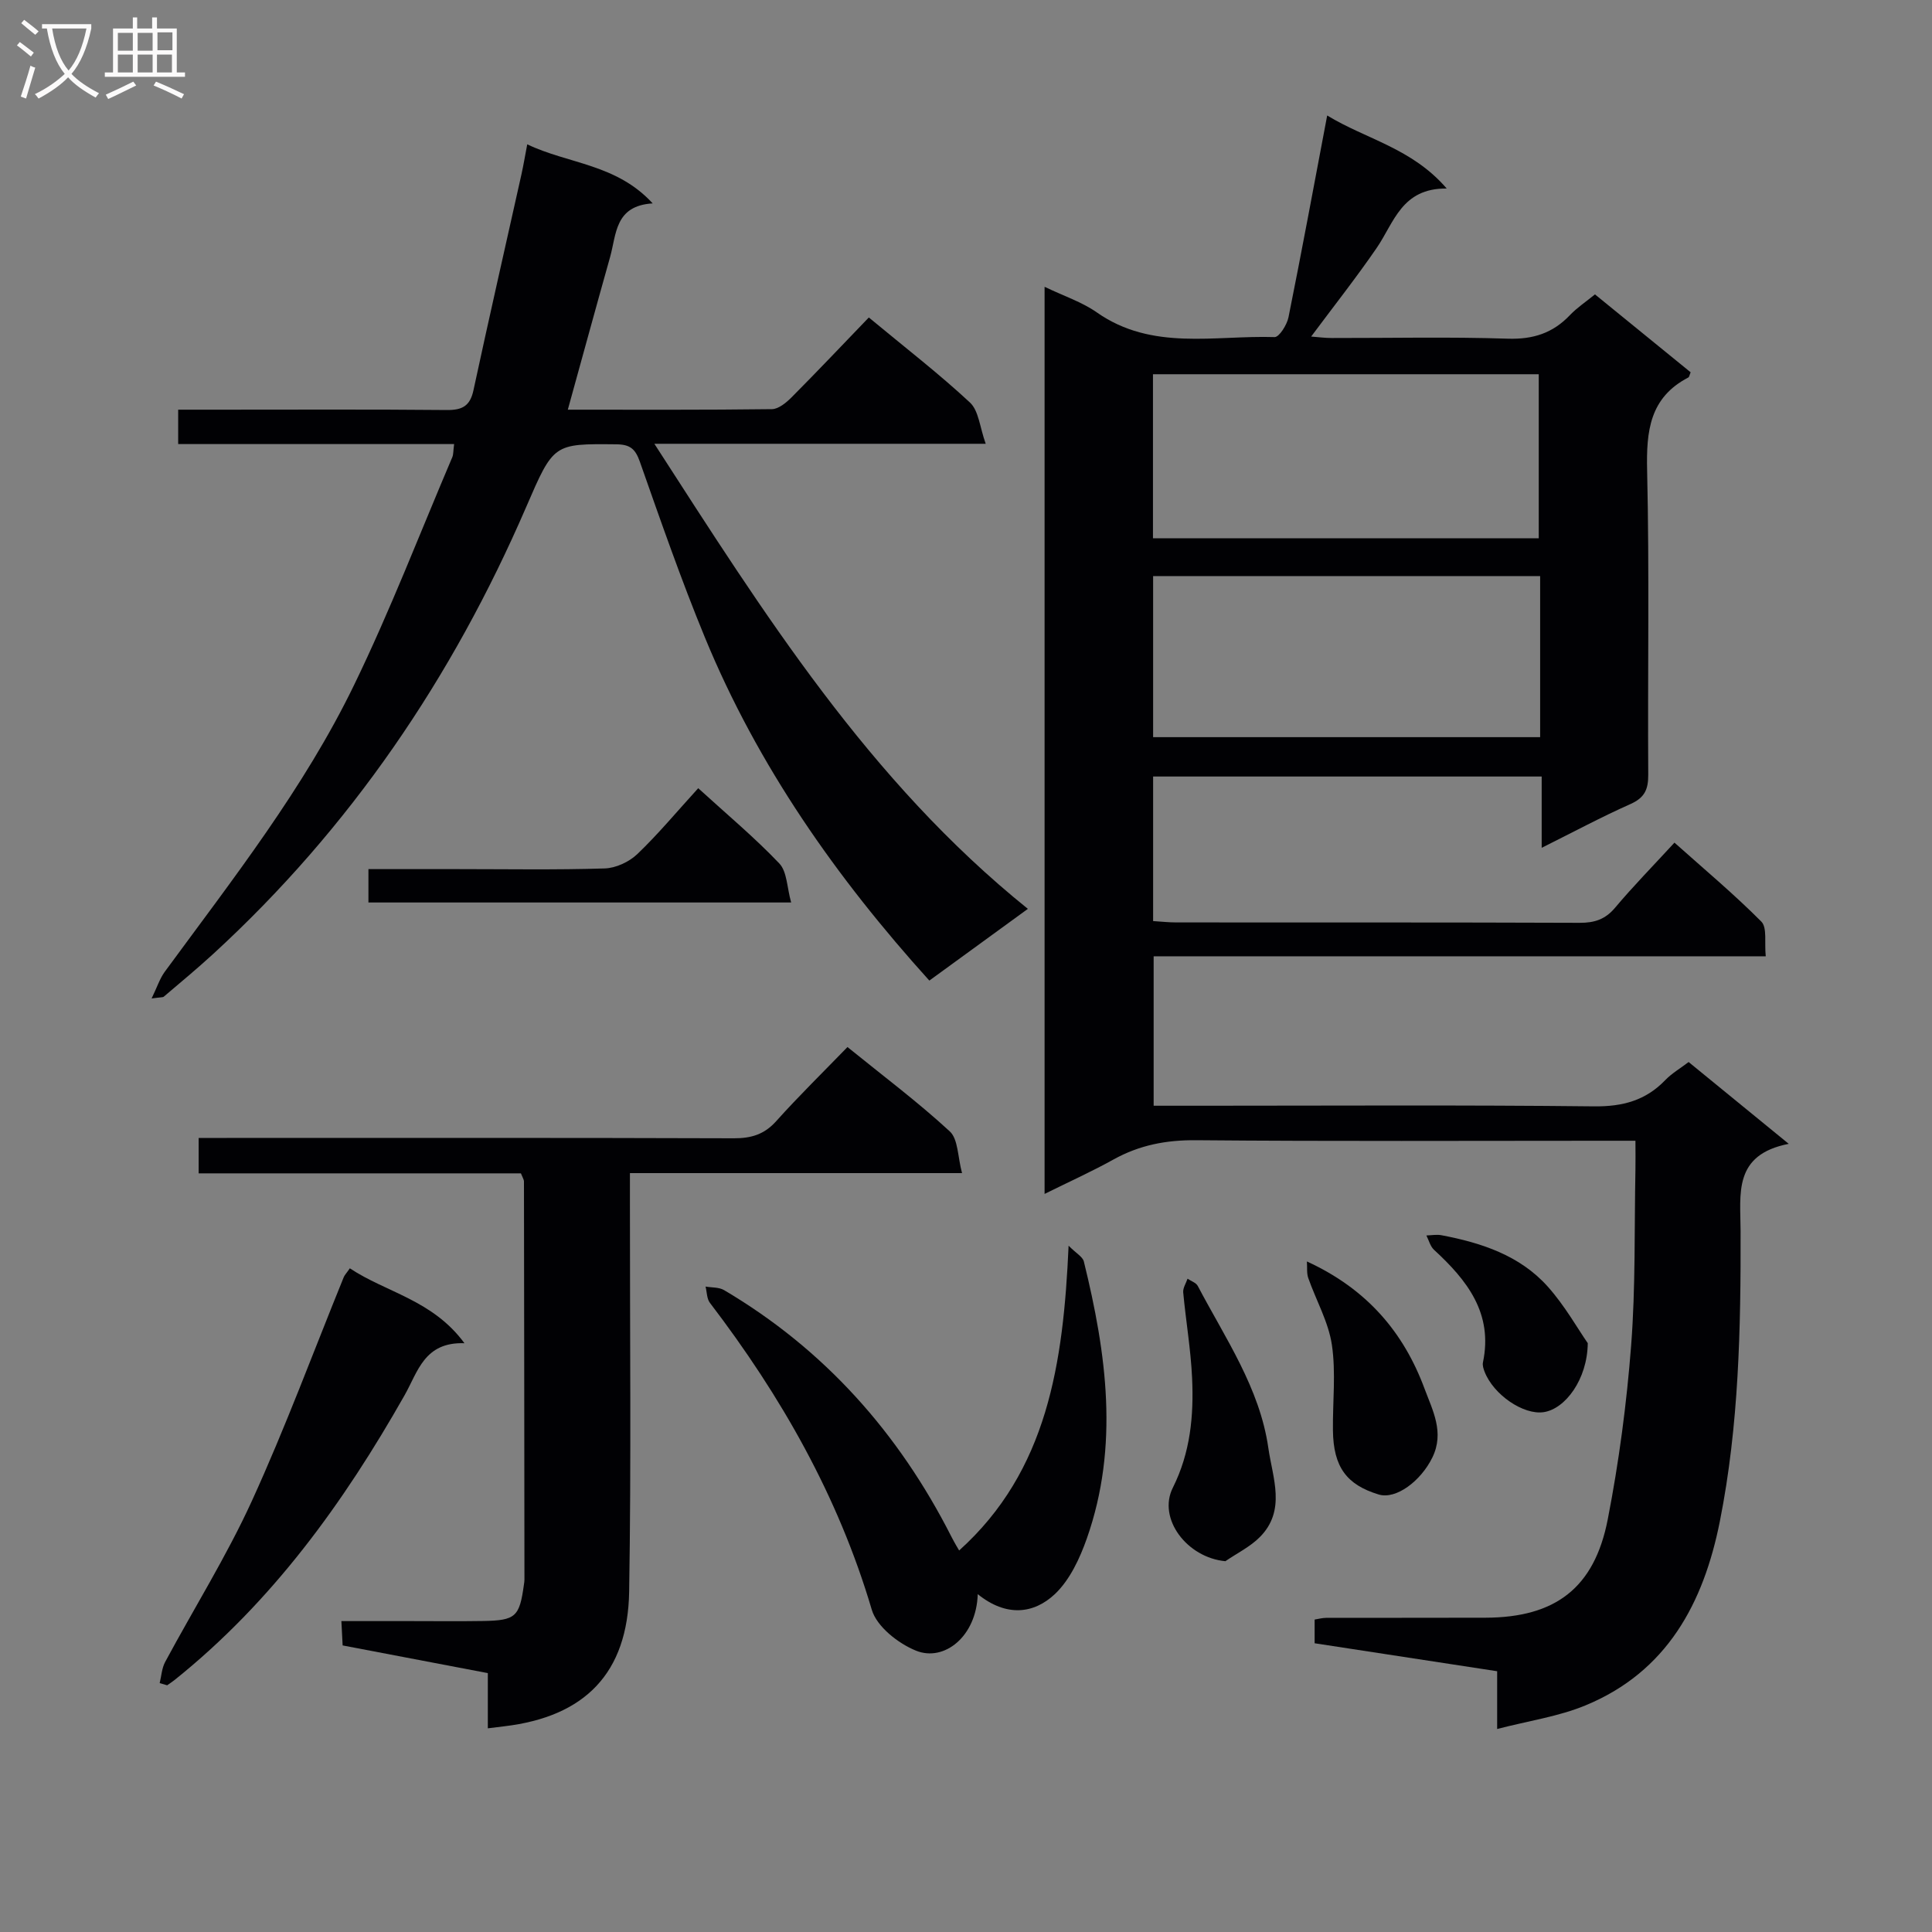 <svg enable-background="new 0 0 400 400" viewBox="0 0 400 400" xmlns="http://www.w3.org/2000/svg"><rect x="0" y="0" width="400" height="400" fill="#808080" stroke="none"/><g fill="#010104"><path d="m216.27 59.38c4 1.92 7.73 3.14 10.8 5.29 11.45 8.04 24.4 4.72 36.82 5.12.95.03 2.57-2.55 2.88-4.11 2.74-13.61 5.26-27.26 8.01-41.77 8.07 4.93 17.5 6.72 24.75 15.12-9.35-.1-10.91 7.08-14.52 12.33-4.22 6.14-8.85 12.01-13.55 18.32 1.44.11 2.83.3 4.22.3 12.17.02 24.34-.26 36.5.14 5.25.17 9.33-1.16 12.87-4.89 1.47-1.54 3.29-2.74 5.17-4.28 6.76 5.51 13.31 10.84 19.81 16.13-.23.54-.28.97-.49 1.08-8 4.16-8.71 11.09-8.52 19.25.48 20.99.1 42 .23 63 .02 3.06-.77 4.76-3.68 6.06-6.01 2.67-11.82 5.79-18.38 9.06 0-5.27 0-9.84 0-14.76-27.02 0-53.57 0-80.45 0v29.93c1.63.1 3.22.28 4.81.28 27.83.02 55.67-.03 83.5.08 3.07.01 5.29-.7 7.33-3.12 3.74-4.45 7.83-8.62 12.3-13.48 6.11 5.46 12.31 10.64 17.98 16.34 1.25 1.26.62 4.39.92 7.19-42.43 0-84.36 0-126.73 0v30.94h10.21c27 0 54-.17 81 .13 5.9.06 10.65-1.21 14.72-5.44 1.36-1.41 3.12-2.43 4.83-3.74 6.63 5.42 13.17 10.76 20.73 16.94-11.56 2.26-9.99 10.36-9.97 18.01.05 20.14-.34 40.28-4.29 60.13-3.37 16.95-10.94 31.16-27.84 38.13-5.54 2.29-11.67 3.17-18.27 4.88 0-4.62 0-8.05 0-11.96-12.81-1.96-25.22-3.86-37.79-5.79 0-1.8 0-3.25 0-4.91.79-.12 1.59-.35 2.39-.35 11-.03 22 .01 33-.03 14.4-.05 22.52-6.1 25.3-20.37 2.31-11.87 3.91-23.93 4.84-35.99.93-12.09.65-24.28.89-36.42.04-1.79 0-3.58 0-5.97-2.37 0-4.14 0-5.92 0-28.33 0-56.67.14-85-.11-6.21-.06-11.77 1-17.16 4-4.48 2.49-9.17 4.6-14.25 7.12 0-62.74 0-124.94 0-187.81zm22.44 52.06h79.87c0-11.6 0-22.81 0-33.96-26.81 0-53.19 0-79.87 0zm80.16 7.83c-26.92 0-53.36 0-80.13 0v33.35h80.13c0-11.18 0-21.99 0-33.35z"/><path d="m94.02 91.94c-19.3 0-38.08 0-57.13 0 0-2.45 0-4.51 0-7.12h8.64c15.67 0 31.33-.08 46.99.07 3.18.03 4.8-.83 5.5-4.07 3.21-14.91 6.61-29.78 9.93-44.67.43-1.93.75-3.88 1.21-6.27 8.48 4.07 18.44 4.02 25.97 12.23-7.86.48-7.49 6.39-8.82 11.12-2.91 10.34-5.74 20.71-8.75 31.59 14.35 0 28.31.07 42.26-.11 1.37-.02 2.96-1.34 4.06-2.44 5.39-5.42 10.65-10.98 16-16.54 7.5 6.22 14.5 11.62 20.94 17.61 1.82 1.69 2.03 5.11 3.26 8.54-23.33 0-45.41 0-68.6 0 22.7 35.17 44.39 69.76 77.33 96.29-7.17 5.22-13.68 9.96-20.4 14.85-19.23-21.28-35.51-44.44-46.46-71.02-4.93-11.96-9.18-24.21-13.48-36.42-.93-2.64-2.01-3.56-4.85-3.59-13.08-.13-12.98-.19-18.71 13.05-15.25 35.27-36.4 66.44-64.81 92.5-3.31 3.03-6.77 5.9-10.19 8.81-.2.17-.62.1-2.52.37 1.13-2.33 1.68-4.09 2.71-5.51 14.07-19.18 28.84-37.97 39.25-59.47 7.45-15.37 13.6-31.37 20.3-47.1.24-.58.18-1.29.37-2.7z"/><path d="m107.85 242.93c-22.19 0-44.31 0-66.72 0 0-2.41 0-4.49 0-7.33h5.83c34.99 0 69.98-.05 104.98.07 3.59.01 6.29-.79 8.76-3.54 4.66-5.2 9.66-10.09 14.76-15.35 7.4 6 14.6 11.39 21.18 17.46 1.75 1.61 1.63 5.27 2.54 8.64-23.4 0-45.68 0-68.76 0v6.16c-.02 26.83.28 53.66-.16 80.48-.28 16.9-9.17 25.91-25.85 27.89-.99.12-1.98.24-3.41.42 0-3.7 0-7.29 0-11.43-10.03-1.91-19.75-3.77-30.06-5.73-.07-1.3-.15-2.83-.26-5.04h14.3c5 0 10 .06 15-.02 6.8-.11 7.58-.85 8.5-7.59.05-.33.1-.66.1-.99-.03-27.49-.05-54.98-.1-82.47-.02-.35-.24-.65-.63-1.63z"/><path d="m202.43 330.05c-.26 8.77-6.95 14.07-12.79 11.7-3.68-1.49-8.12-4.98-9.15-8.48-6.94-23.49-18.77-44.23-33.51-63.53-.65-.85-.62-2.23-.9-3.37 1.29.23 2.78.11 3.84.74 20.79 12.28 36.15 29.58 47.04 51.01.66 1.3 1.42 2.55 1.62 2.89 18.3-16.47 21.58-38.74 22.66-63.1 1.58 1.59 2.92 2.29 3.16 3.27 4.69 19.06 7.35 38.21.62 57.34-1.46 4.14-3.52 8.58-6.61 11.51-4.38 4.13-10.09 4.78-15.98.02z"/><path d="m33.06 348.47c.36-1.47.44-3.1 1.14-4.39 5.97-11.11 12.7-21.86 17.93-33.29 6.94-15.18 12.74-30.89 19.04-46.37.18-.44.55-.8 1.26-1.83 7.52 5.01 17.14 6.54 23.73 15.51-8.32-.29-9.63 5.89-12.39 10.76-12.61 22.26-27.41 42.76-47.57 58.92-.51.41-1.06.76-1.59 1.14-.52-.15-1.04-.3-1.55-.45z"/><path d="m144.56 163.19c5.88 5.37 11.65 10.18 16.79 15.58 1.61 1.69 1.57 4.96 2.45 8.08-29.77 0-58.5 0-87.52 0 0-2.18 0-4.25 0-6.91h18.42c10.17 0 20.34.18 30.5-.14 2.3-.07 5.05-1.35 6.74-2.96 4.32-4.13 8.16-8.76 12.62-13.65z"/><path d="m253.7 323.23c-7.97-.74-14.07-8.85-10.88-15.21 3.65-7.29 4.35-14.91 3.99-22.72-.27-5.92-1.29-11.81-1.84-17.73-.08-.91.58-1.88.9-2.83.72.5 1.76.82 2.12 1.51 5.69 10.83 12.83 21.11 14.61 33.56.88 6.17 3.73 12.9-1.76 18.42-2.01 2.03-4.74 3.35-7.14 5z"/><path d="m270.58 261.17c12.47 5.72 20.04 14.7 24.36 26.35 1.67 4.49 4.15 9.04 1.62 14.23-2.38 4.88-7.53 8.76-11.12 7.67-6.61-2.01-9.38-5.66-9.47-13.27-.07-5.92.64-11.94-.22-17.73-.71-4.74-3.27-9.2-4.89-13.82-.35-1-.19-2.16-.28-3.43z"/><path d="m328.73 278.09c-.08 7.5-4.66 13.61-9.12 14.28-4.19.63-10.41-3.61-12.25-8.39-.23-.6-.46-1.32-.33-1.91 2.13-10.19-3.3-17.02-10.13-23.31-.78-.72-1.07-1.97-1.58-2.97 1.04-.03 2.12-.24 3.12-.05 8.28 1.57 16.23 4.18 22 10.63 3.55 3.97 6.22 8.75 8.29 11.72z"/></g><path d="m6.4 11.7c-1-.8-1.9-1.6-2.9-2.3l.6-.7c.9.7 1.9 1.4 2.9 2.2zm-2.1 8.3c.7-2.1 1.4-4.2 2-6.4.2.1.6.3 1 .4-.7 2.3-1.3 4.4-1.9 6.4zm3-12.8c-1.1-.9-2.1-1.7-2.9-2.4l.6-.7c1 .8 2 1.5 3 2.4zm1.4-1.3v-.9h10.2v.9c-.9 4.2-2.3 7.3-4.1 9.4 1.3 1.4 3.2 2.7 5.7 4-.2.2-.4.5-.7.9-2.5-1.4-4.4-2.7-5.7-4.2-1.4 1.5-3.5 3-6.1 4.4 0 0 0 0-.1-.1-.3-.4-.5-.7-.7-.8 2.7-1.3 4.7-2.8 6.2-4.2-1.8-2.2-3-5.3-3.7-9.4zm9.2 0h-7.1c.6 3.8 1.7 6.7 3.4 8.7 1.7-2 2.9-4.8 3.7-8.7z" fill="#fbfafa"/><path d="m31.6 3.6h.9v2.3h4.1v9.1h1.7v.9h-16.6v-.9h1.7v-9.1h4.1v-2.3h.9v2.3h3.1v-2.3zm-4 13.3.6.8c-1.9.9-3.8 1.9-5.8 2.8-.2-.3-.3-.6-.5-.9 2-.9 3.9-1.8 5.7-2.7zm-3.2-10.1v3.7h3.1v-3.7zm0 4.5v3.7h3.1v-3.7zm4.1-4.5v3.7h3.1v-3.7zm0 4.5v3.7h3.1v-3.7zm9.1 9.1c-2.1-1.1-4.1-2-5.8-2.7l.5-.8c2.2.9 4.1 1.8 5.8 2.6zm-1.9-13.7h-3.1v3.7h3.1v-3.6zm-3.2 4.6v3.7h3.1v-3.7z" fill="#fbfafa"/></svg>